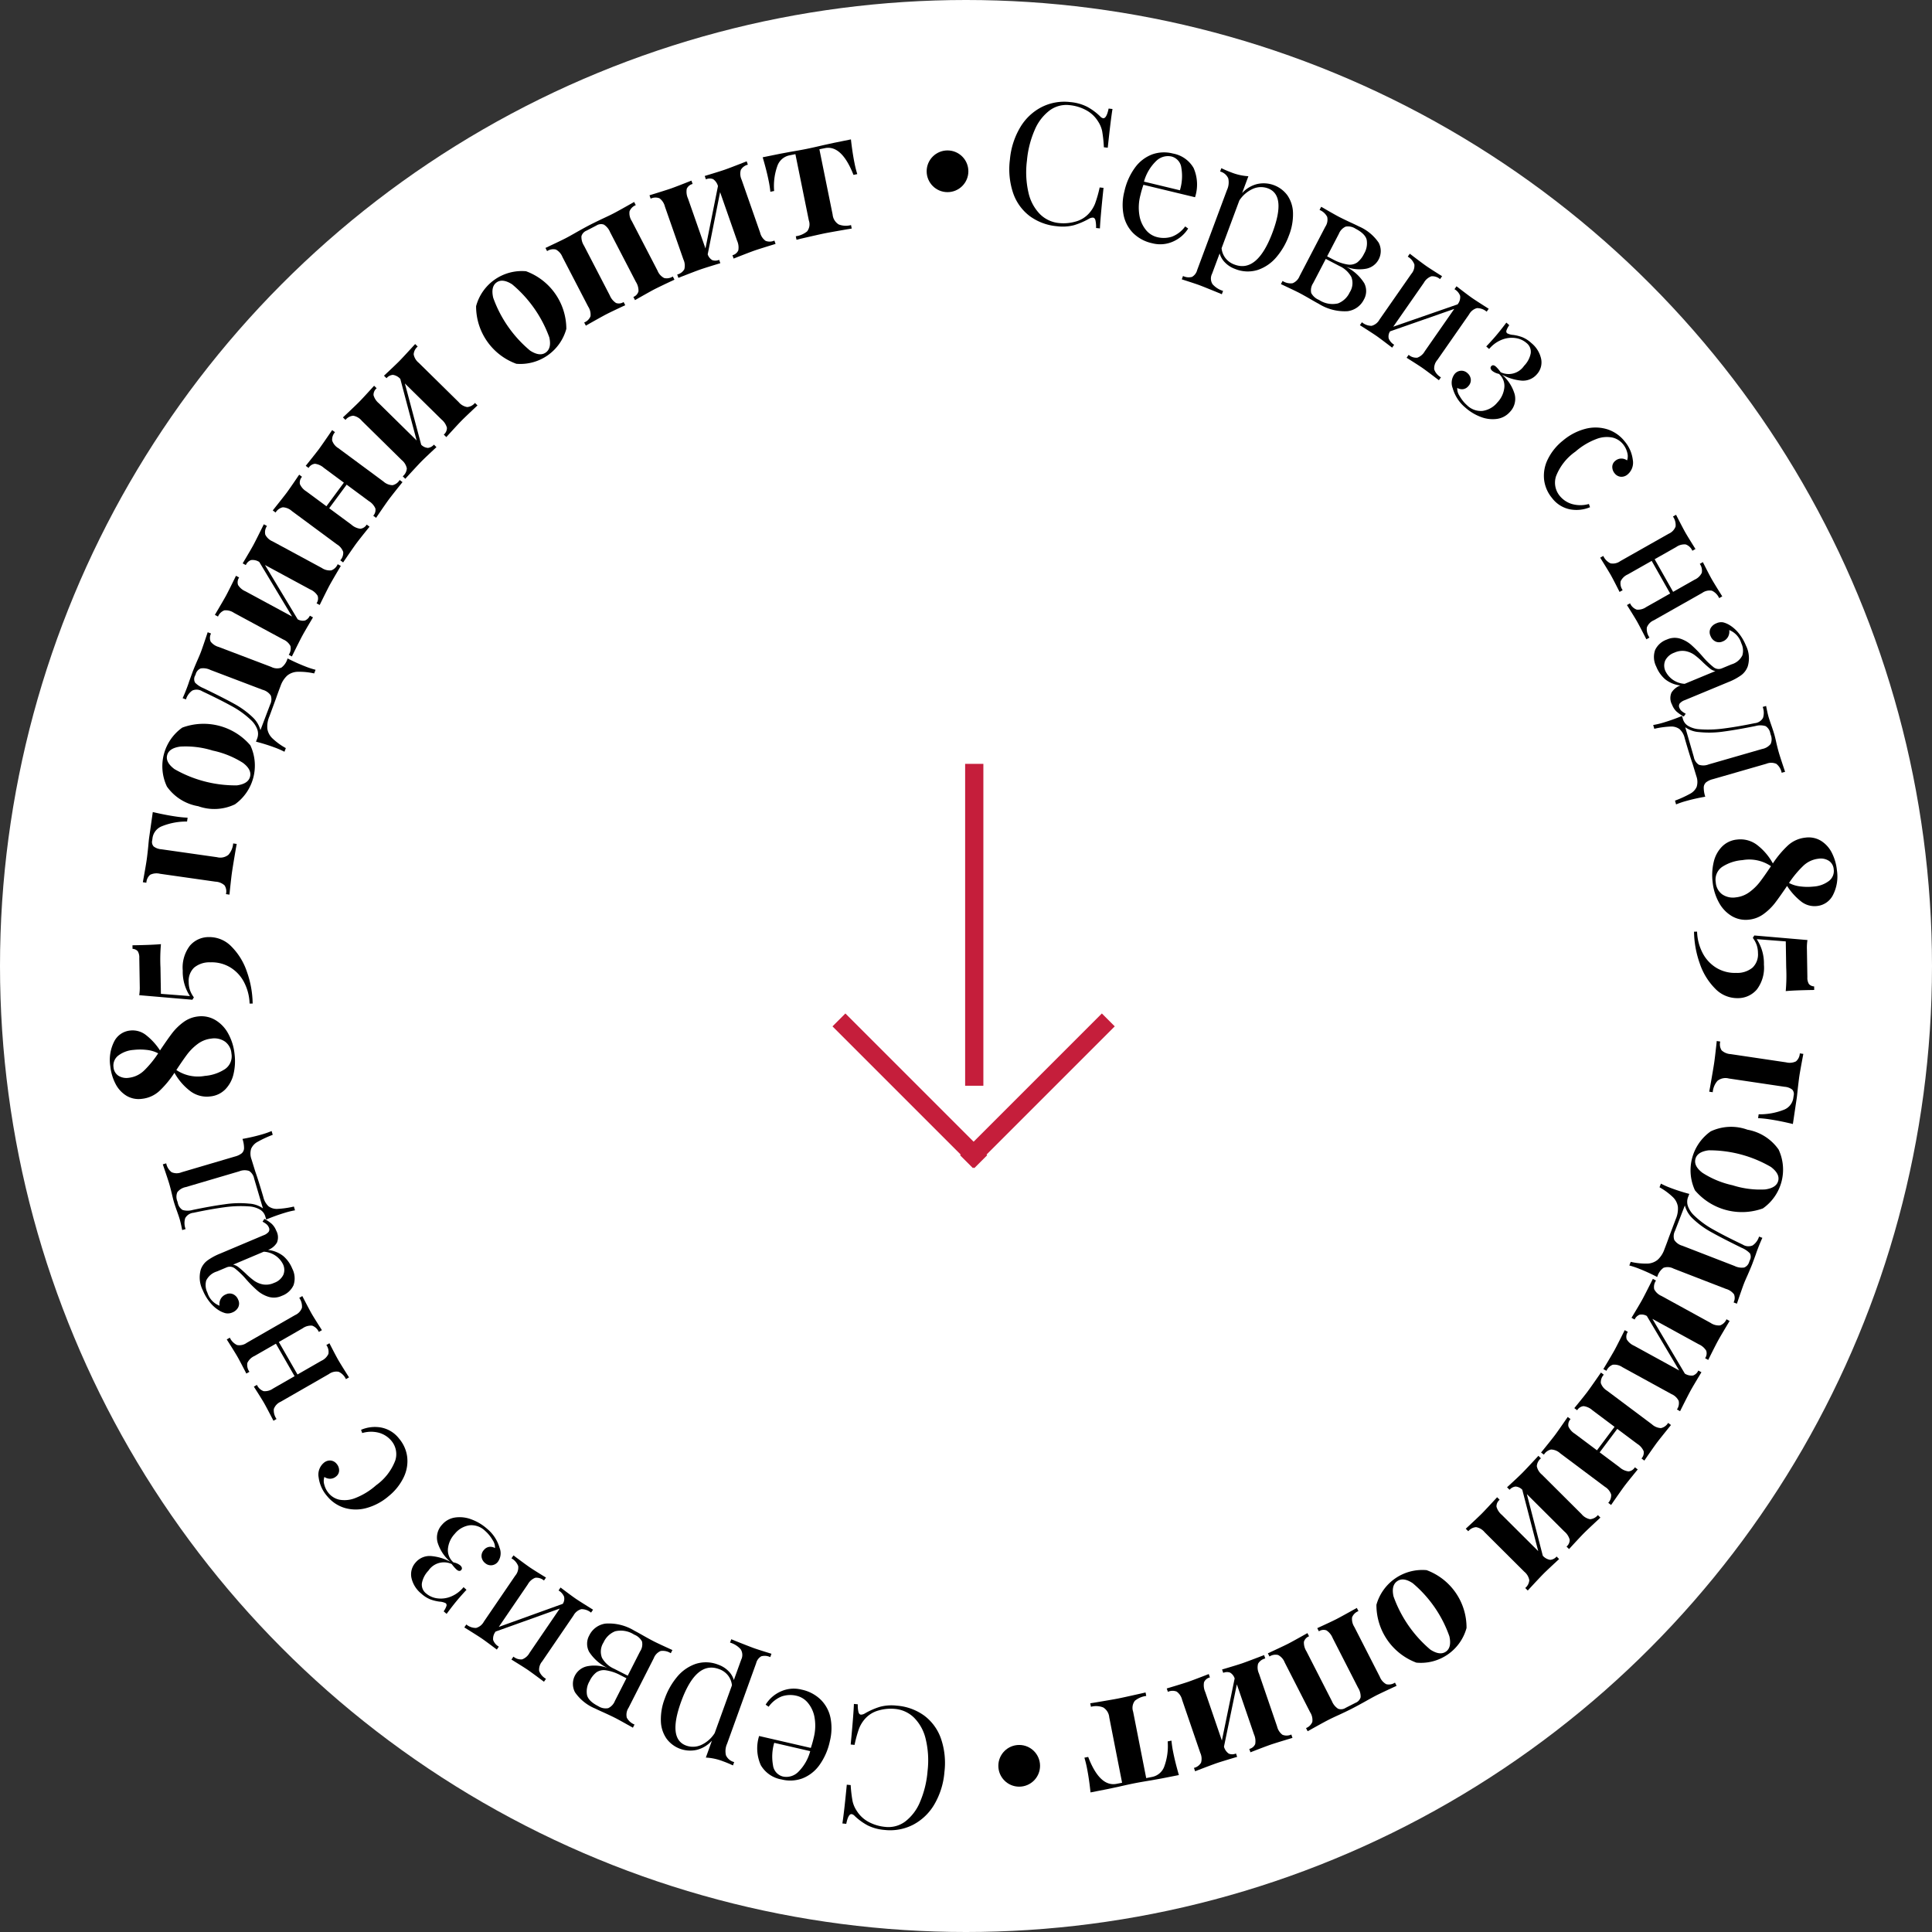 <svg xmlns="http://www.w3.org/2000/svg" width="204" height="204" viewBox="0 0 204 204">
  <rect x="0" y="0" width="204" height="204" fill="#333333" stroke="none"/>
  <g id="Group_4246" data-name="Group 4246" transform="translate(-625 -506)">
    <circle id="Ellipse_13" data-name="Ellipse 13" cx="102" cy="102" r="102" transform="translate(625 506)" fill="#fff"/>
    <g id="Group_4244" data-name="Group 4244" transform="translate(320.967 283.936)">
      <path id="Path_757" data-name="Path 757" d="M541.937,245.044q.178.018.251.269a3.2,3.2,0,0,1,.065.826l.409.043q.057-1.218.382-4.281l-.409-.044a12.759,12.759,0,0,1-.487,1.713,3.441,3.441,0,0,1-.63,1.014,2.922,2.922,0,0,1-1.425.875,4.6,4.6,0,0,1-1.763.155,3.29,3.29,0,0,1-2-.941,4.7,4.7,0,0,1-1.21-2.262,9.613,9.613,0,0,1-.163-3.385,10.384,10.384,0,0,1,.832-3.27,5.016,5.016,0,0,1,1.575-2.039,2.967,2.967,0,0,1,2.1-.551,4.6,4.6,0,0,1,1.753.537,3.314,3.314,0,0,1,1.252,1.186,2.984,2.984,0,0,1,.431,1.027,13.881,13.881,0,0,1,.18,1.7l.41.044q.311-2.938.5-4.088l-.409-.044q-.22,1.057-.577,1.019a.575.575,0,0,1-.321-.2,6.219,6.219,0,0,0-1.37-1.009,4.866,4.866,0,0,0-1.784-.495,5.29,5.29,0,0,0-3.018.526,5.623,5.623,0,0,0-2.262,2.137,8.032,8.032,0,0,0-1.089,3.4,7.911,7.911,0,0,0,.337,3.538,5.137,5.137,0,0,0,1.741,2.427,5.675,5.675,0,0,0,2.884,1.08,4.753,4.753,0,0,0,1.794-.107,7.547,7.547,0,0,0,1.623-.7A.784.784,0,0,1,541.937,245.044Z" transform="translate(-122.489)"/>
      <path id="Path_758" data-name="Path 758" d="M561.567,253.545a4.07,4.07,0,0,0,2.005,1.082,3.327,3.327,0,0,0,2.246-.186,3.564,3.564,0,0,0,1.571-1.362l-.315-.223a3.081,3.081,0,0,1-1.4,1.081,2.821,2.821,0,0,1-1.576.044,2.2,2.2,0,0,1-1.186-.774,3.278,3.278,0,0,1-.675-1.554,5.077,5.077,0,0,1,.108-2.092,10.782,10.782,0,0,1,.321-1.1l5.449,1.312a4.351,4.351,0,0,0-.15-3.084,3.15,3.15,0,0,0-2.182-1.53,3.713,3.713,0,0,0-2.216.1,4,4,0,0,0-1.789,1.383,6.708,6.708,0,0,0-1.121,2.511,5.646,5.646,0,0,0-.09,2.474A3.753,3.753,0,0,0,561.567,253.545Zm2.461-7.613a1.771,1.771,0,0,1,1.6-.461,1.4,1.4,0,0,1,1.044,1.209,5.149,5.149,0,0,1-.154,2.358l-3.795-.914A4.81,4.81,0,0,1,564.028,245.932Z" transform="translate(-137.898 -6.883)"/>
      <path id="Path_759" data-name="Path 759" d="M576.395,259.608a1.16,1.16,0,0,1-.546.723,1.358,1.358,0,0,1-.949-.095l-.131.352q1.435.458,1.838.608.469.175,2.012.806l.38.16.131-.352a2.4,2.4,0,0,1-1.112-.71,1.111,1.111,0,0,1-.05-1.1l.8-2.148a2.2,2.2,0,0,0,.562.954,2.793,2.793,0,0,0,1.064.683,3.523,3.523,0,0,0,2.42.1,4.422,4.422,0,0,0,1.956-1.355,7.447,7.447,0,0,0,1.31-2.264,6.071,6.071,0,0,0,.434-2.4,3.4,3.4,0,0,0-.585-1.842,3.112,3.112,0,0,0-3.211-1.2,3.192,3.192,0,0,0-1.577.952l.662-1.779a5.84,5.84,0,0,1-1.833-.414q-.521-.193-1.022-.437l-.131.352a1.292,1.292,0,0,1,.859.721,1.9,1.9,0,0,1-.133,1.231Zm4.452-7.343a3.326,3.326,0,0,1,1.457-1.244,2.11,2.11,0,0,1,1.562-.04q1.946.725.5,4.618-1.611,4.33-4.011,3.437a2.09,2.09,0,0,1-.981-.7,2.018,2.018,0,0,1-.4-1.036Z" transform="translate(-145.953 -9.029)"/>
      <path id="Path_760" data-name="Path 760" d="M598.913,266.024l-.174.333q1.494.7,1.907.913.429.223,1.143.635.65.379.952.536a5.15,5.15,0,0,0,3.039.775,2.239,2.239,0,0,0,1.718-1.225,1.81,1.81,0,0,0,.037-1.737,4.776,4.776,0,0,0-1.909-1.722,3.928,3.928,0,0,0,2.151.192,1.9,1.9,0,0,0,1.291-2.73,4.834,4.834,0,0,0-2.122-1.741q-.254-.133-.906-.431-.778-.365-1.208-.589-.413-.215-1.84-1.04l-.174.334a1.569,1.569,0,0,1,.809.734,1.341,1.341,0,0,1-.2,1.038l-2.714,5.209a1.338,1.338,0,0,1-.737.756A1.566,1.566,0,0,1,598.913,266.024Zm5.945-4.98a1.4,1.4,0,0,1,.718-.757,1.429,1.429,0,0,1,1.038.217q1.032.538,1.182,1.181a2.143,2.143,0,0,1-.281,1.469,2.587,2.587,0,0,1-.72.917,1.4,1.4,0,0,1-.993.22,4.809,4.809,0,0,1-1.549-.534l-.635-.331Zm-2.713,5.209,1.332-2.557,1.429.745a2.711,2.711,0,0,1,1.271,1.166A1.792,1.792,0,0,1,606,267.23a2.266,2.266,0,0,1-1.233,1.165,2.586,2.586,0,0,1-2.008-.37,1.6,1.6,0,0,1-.821-.73A1.362,1.362,0,0,1,602.145,266.253Z" transform="translate(-159.454 -14.294)"/>
      <path id="Path_761" data-name="Path 761" d="M623.586,270.669a1.338,1.338,0,0,1-.328,1l-3.357,4.82a1.338,1.338,0,0,1-.828.656,1.57,1.57,0,0,1-1.026-.376l-.215.309q1.393.882,1.8,1.169t1.605,1.205l.214-.308a1.387,1.387,0,0,1-.573-.65.978.978,0,0,1,.14-.764l6.779-2.37-3.111,4.467a1.493,1.493,0,0,1-.791.682,1.232,1.232,0,0,1-.915-.3l-.215.309q1.275.8,1.687,1.087t1.722,1.287l.215-.308a1.564,1.564,0,0,1-.708-.832,1.338,1.338,0,0,1,.328-1l3.357-4.82a1.342,1.342,0,0,1,.828-.656,1.57,1.57,0,0,1,1.025.376l.215-.308q-1.393-.883-1.8-1.169t-1.6-1.205l-.215.309a1.326,1.326,0,0,1,.6.71,1.213,1.213,0,0,1-.271.891l-6.794,2.36,3.234-4.643a1.494,1.494,0,0,1,.792-.682,1.234,1.234,0,0,1,.915.3l.215-.308q-1.276-.8-1.687-1.088t-1.722-1.287l-.215.309A1.569,1.569,0,0,1,623.586,270.669Z" transform="translate(-170.208 -20.678)"/>
      <path id="Path_762" data-name="Path 762" d="M644,288.97a3.347,3.347,0,0,1,1.32-.971,2.792,2.792,0,0,1,1.447-.186,2.243,2.243,0,0,1,1.192.533,1.173,1.173,0,0,1,.431,1.091,2.584,2.584,0,0,1-.7,1.309,1.964,1.964,0,0,1-2.472.676,3.96,3.96,0,0,0-.49-.58q-.308-.275-.5-.06t.092.489a1.634,1.634,0,0,0,.717.326,1.689,1.689,0,0,1,.571,1.419,2.679,2.679,0,0,1-.739,1.6,2.465,2.465,0,0,1-1.559.89,2.068,2.068,0,0,1-1.646-.6,3.746,3.746,0,0,1-.779-.97,1.4,1.4,0,0,1-.252-.86.969.969,0,0,0,.61.136.884.884,0,0,0,.559-.318.922.922,0,0,0,.263-.713,1,1,0,0,0-.355-.664.923.923,0,0,0-.687-.252.946.946,0,0,0-.665.343,1.544,1.544,0,0,0-.205,1.5,4.074,4.074,0,0,0,1.3,2.017,5.216,5.216,0,0,0,1.67,1.019,3.433,3.433,0,0,0,1.711.205,2.222,2.222,0,0,0,1.365-.739,1.985,1.985,0,0,0,.5-1.855,4.341,4.341,0,0,0-1.339-2.078,5.234,5.234,0,0,0,2,.626,1.93,1.93,0,0,0,1.668-.649,1.859,1.859,0,0,0,.471-1.607,2.951,2.951,0,0,0-1.044-1.709,3.141,3.141,0,0,0-.942-.611,4.419,4.419,0,0,0-.959-.242,1.646,1.646,0,0,1-.657-.178.277.277,0,0,1-.062-.307,2.138,2.138,0,0,1,.292-.543l-.307-.274q-.777,1.034-1.385,1.716-.465.521-.739.8Z" transform="translate(-182.73 -30.055)"/>
      <path id="Path_763" data-name="Path 763" d="M663.175,319a3.142,3.142,0,0,0,1.935,1.205,3.723,3.723,0,0,0,2.078-.231l-.118-.342a3.268,3.268,0,0,1-1.8,0,2.632,2.632,0,0,1-1.271-.846,2.189,2.189,0,0,1-.4-2.082,5.693,5.693,0,0,1,2.048-2.6,7.279,7.279,0,0,1,2.227-1.336,3.026,3.026,0,0,1,1.682-.15,2.047,2.047,0,0,1,1.108.69,2.274,2.274,0,0,1,.452.891,1.354,1.354,0,0,1-.014.832,1.047,1.047,0,0,0-.61-.195.964.964,0,0,0-.628.236.812.812,0,0,0-.325.636,1.051,1.051,0,0,0,.255.694.923.923,0,0,0,.639.356.992.992,0,0,0,.739-.257,1.622,1.622,0,0,0,.534-1.524,3.717,3.717,0,0,0-.872-1.971,3.8,3.8,0,0,0-1.864-1.274,4.222,4.222,0,0,0-2.3-.027,6.018,6.018,0,0,0-2.33,1.224,5.754,5.754,0,0,0-1.618,2,3.888,3.888,0,0,0-.381,2.151A3.687,3.687,0,0,0,663.175,319Z" transform="translate(-195.265 -44.353)"/>
      <path id="Path_764" data-name="Path 764" d="M683.162,334.649l-5.112,2.893a1.337,1.337,0,0,1-1.03.234,1.567,1.567,0,0,1-.762-.783l-.327.185q.873,1.4,1.12,1.835t.925,1.781l.328-.185a1.233,1.233,0,0,1-.213-.939,1.491,1.491,0,0,1,.753-.725l2.524-1.429,1.949,3.444-2.525,1.429a1.494,1.494,0,0,1-1.008.272,1.232,1.232,0,0,1-.7-.666l-.327.185q.8,1.274,1.05,1.71t1,1.906l.327-.185a1.565,1.565,0,0,1-.279-1.056,1.338,1.338,0,0,1,.731-.763L686.7,340.9a1.341,1.341,0,0,1,1.03-.234,1.567,1.567,0,0,1,.762.783l.327-.186q-.874-1.4-1.121-1.835t-.925-1.78l-.327.185a1.236,1.236,0,0,1,.213.939,1.5,1.5,0,0,1-.753.725l-2.275,1.288-1.95-3.444,2.275-1.288a1.494,1.494,0,0,1,1.008-.273,1.235,1.235,0,0,1,.7.666l.327-.185q-.8-1.274-1.05-1.71t-1-1.905l-.328.185a1.57,1.57,0,0,1,.279,1.056A1.34,1.34,0,0,1,683.162,334.649Z" transform="translate(-202.933 -56.228)"/>
      <path id="Path_765" data-name="Path 765" d="M695.506,358.753a1.181,1.181,0,0,0-.607.523.905.905,0,0,0,0,.815,1.053,1.053,0,0,0,.521.579.907.907,0,0,0,.763-.007,1.072,1.072,0,0,0,.569-.5,1.126,1.126,0,0,0,.117-.7,2.154,2.154,0,0,1,1.275,1.39,1.8,1.8,0,0,1,.114,1.281,1.845,1.845,0,0,1-1.147.951l-1.026.425a.866.866,0,0,1-.9-.151,8.37,8.37,0,0,1-1.149-1.133,12.9,12.9,0,0,0-1.2-1.217,3.307,3.307,0,0,0-1.159-.644,1.982,1.982,0,0,0-1.392.1,2.158,2.158,0,0,0-1.238,1.1,2.233,2.233,0,0,0,.121,1.762,3.473,3.473,0,0,0,.926,1.322,3.127,3.127,0,0,0,1.623.664,1.827,1.827,0,0,0-.945.76,1.45,1.45,0,0,0,.063,1.273,2,2,0,0,0,.459.711,4.394,4.394,0,0,0,.777.54l.205-.3a2.346,2.346,0,0,1-.411-.266.858.858,0,0,1-.245-.335.47.47,0,0,1,.017-.473,1.247,1.247,0,0,1,.548-.362l4.6-1.908a6.234,6.234,0,0,0,1.355-.727,2.019,2.019,0,0,0,.688-.935,3.008,3.008,0,0,0-.2-2.206,5.09,5.09,0,0,0-.737-1.264,3.738,3.738,0,0,0-.882-.817,2.517,2.517,0,0,0-.766-.351A1.192,1.192,0,0,0,695.506,358.753Zm-3.34,6.387a2.4,2.4,0,0,1-2.033-1.347,1.371,1.371,0,0,1-.018-1.118,1.7,1.7,0,0,1,.974-.83,2,2,0,0,1,1.175-.158,2.408,2.408,0,0,1,.932.4,8.257,8.257,0,0,1,.926.808q.474.443.733.646a1.237,1.237,0,0,0,.552.256Z" transform="translate(-210.248 -70.871)"/>
      <path id="Path_766" data-name="Path 766" d="M693.584,381.312A2.644,2.644,0,0,1,692.5,381a1.239,1.239,0,0,1-.621-.763l-.094-.327a20.129,20.129,0,0,1-1.961.7,8.643,8.643,0,0,1-1.082.256l.114.4a9.443,9.443,0,0,1,1.729-.238,1.471,1.471,0,0,1,.936.271,1.863,1.863,0,0,1,.552.977q.525,1.824.845,2.738l.379,1.251a1.773,1.773,0,0,1,.036,1.126,1.537,1.537,0,0,1-.684.728,11.747,11.747,0,0,1-1.606.733l.114.4a8.708,8.708,0,0,1,1.052-.359,19.831,19.831,0,0,1,2.03-.455,3.091,3.091,0,0,1-.161-.979.744.744,0,0,1,.245-.537,1.939,1.939,0,0,1,.723-.338l5.644-1.626a1.34,1.34,0,0,1,1.057.012,1.571,1.571,0,0,1,.559.939l.362-.1q-.526-1.563-.669-2.062-.119-.413-.263-1.043-.124-.561-.208-.853-.1-.345-.312-.954-.2-.575-.283-.85-.119-.413-.269-1.19l-.361.1a1.763,1.763,0,0,1,.034,1.155,1.119,1.119,0,0,1-.882.562q-1.829.378-3.276.562A12.362,12.362,0,0,1,693.584,381.312Zm5.959-.339a1.9,1.9,0,0,1,1.065.01,1.131,1.131,0,0,1,.5.769l.045.155a1.234,1.234,0,0,1-.011.963,1.5,1.5,0,0,1-.9.529l-5.644,1.627a1.5,1.5,0,0,1-1.044.031,1.234,1.234,0,0,1-.522-.809l-.908-3.149a2.784,2.784,0,0,0,1.452.513,10.328,10.328,0,0,0,2.576-.052Q697.588,381.369,699.543,380.973Z" transform="translate(-210.147 -82.249)"/>
      <path id="Path_767" data-name="Path 767" d="M716.181,414.128a5.24,5.24,0,0,0-.538-1.85,3.152,3.152,0,0,0-1.139-1.261,2.5,2.5,0,0,0-1.641-.341,3.225,3.225,0,0,0-1.846.817,10.429,10.429,0,0,0-1.6,1.907,6.256,6.256,0,0,0-1.676-1.958,2.9,2.9,0,0,0-2.1-.561,2.567,2.567,0,0,0-1.593.744,3.4,3.4,0,0,0-.875,1.619,5.982,5.982,0,0,0-.119,2.1,5.683,5.683,0,0,0,.676,2.2,3.7,3.7,0,0,0,1.365,1.426,2.894,2.894,0,0,0,1.806.367,3.148,3.148,0,0,0,1.546-.6,5.894,5.894,0,0,0,1.172-1.13q.48-.621,1.3-1.829a6.6,6.6,0,0,0,1.528,1.678,2.286,2.286,0,0,0,1.626.442,2.122,2.122,0,0,0,1.7-1.179A4.3,4.3,0,0,0,716.181,414.128Zm-8.149,1.245a5.474,5.474,0,0,1-1.09,1.057,2.915,2.915,0,0,1-1.434.555,2,2,0,0,1-1.45-.326,1.707,1.707,0,0,1-.671-1.259,1.638,1.638,0,0,1,.675-1.633,4.522,4.522,0,0,1,2.146-.715,4.084,4.084,0,0,1,3.008.64Q708.489,414.782,708.032,415.373Zm7.326-.136a3.008,3.008,0,0,1-1.653.607,5.949,5.949,0,0,1-1.361-.011,3.341,3.341,0,0,1-1.221-.369,10.815,10.815,0,0,1,1.511-1.816,2.757,2.757,0,0,1,1.593-.744,1.594,1.594,0,0,1,1.115.228,1.182,1.182,0,0,1,.5.89A1.324,1.324,0,0,1,715.358,415.237Z" transform="translate(-218.187 -100.168)"/>
      <path id="Path_768" data-name="Path 768" d="M710.746,438.967a1.264,1.264,0,0,1-.164-.723l-.048-2.954a5.171,5.171,0,0,1,.056-.968l-5.613-.482-.157.253a2.868,2.868,0,0,1,.406.746,2.709,2.709,0,0,1,.139.857,1.93,1.93,0,0,1-.575,1.54,2.536,2.536,0,0,1-1.72.556,3.779,3.779,0,0,1-2.185-.591,3.992,3.992,0,0,1-1.423-1.625,5.242,5.242,0,0,1-.527-2.141l-.322.005a10.458,10.458,0,0,0,.61,3.366,6.862,6.862,0,0,0,1.628,2.651,3.228,3.228,0,0,0,2.372,1,2.607,2.607,0,0,0,2.027-.919,3.814,3.814,0,0,0,.745-2.618,4.671,4.671,0,0,0-.76-2.692l3.066.237.045,2.758a17.981,17.981,0,0,1-.05,2.49q.913-.087,3.007-.12l-.006-.376A.775.775,0,0,1,710.746,438.967Z" transform="translate(-215.708 -112.999)"/>
      <path id="Path_769" data-name="Path 769" d="M711.441,462.033a1.534,1.534,0,0,1-1.038.1l-5.845-.868a1.537,1.537,0,0,1-.964-.4,1.175,1.175,0,0,1-.143-.927l-.372-.055-.035.357q-.167,1.5-.236,1.956-.092.62-.437,2.578l-.086.458.372.055a2.058,2.058,0,0,1,.5-1.2,1.362,1.362,0,0,1,1.2-.248l5.88.874a1.486,1.486,0,0,1,.815.3.685.685,0,0,1,.152.62l-.047.319a1.579,1.579,0,0,1-.981,1.185,6.922,6.922,0,0,1-2.67.481l-.06.407a11.213,11.213,0,0,1,1.212.126q1.1.163,2.461.493l.408-2.745q.031-.213.1-.891.1-.891.178-1.44.074-.5.418-2.327l-.372-.055A1.173,1.173,0,0,1,711.441,462.033Z" transform="translate(-217.776 -127.896)"/>
      <path id="Path_770" data-name="Path 770" d="M703.734,480.947a5.049,5.049,0,0,0-3.884.177,5.032,5.032,0,0,0-1.661,6.22,6.5,6.5,0,0,0,7.171,1.915,5,5,0,0,0,1.661-6.22A5.082,5.082,0,0,0,703.734,480.947Zm3.245,5.408q-.2.744-1.389.9a9.556,9.556,0,0,1-3.422-.441,9.652,9.652,0,0,1-3.18-1.313q-.949-.717-.745-1.478.2-.744,1.389-.9a12.936,12.936,0,0,1,6.583,1.758Q707.178,485.611,706.979,486.355Z" transform="translate(-215.187 -139.597)"/>
      <path id="Path_771" data-name="Path 771" d="M695.977,500.88a1.121,1.121,0,0,1-1.042-.086q-1.9-.907-3.1-1.585a9.511,9.511,0,0,1-2.013-1.471,2.575,2.575,0,0,1-.652-.944,1.389,1.389,0,0,1,0-1.038l.123-.317a19.916,19.916,0,0,1-1.982-.633,8.7,8.7,0,0,1-1.016-.451l-.149.384a6.942,6.942,0,0,1,1.405,1.034,1.774,1.774,0,0,1,.535,1.023,2.721,2.721,0,0,1-.224,1.3l-.727,1.927q-.151.44-.475,1.275a2.667,2.667,0,0,1-.712,1.1,1.809,1.809,0,0,1-1.1.4,7.107,7.107,0,0,1-1.743-.185l-.148.384a8.831,8.831,0,0,1,1.054.351,19.841,19.841,0,0,1,1.892.867,1.784,1.784,0,0,1,.664-.972,1.333,1.333,0,0,1,1.062.085l5.528,2.14a1.627,1.627,0,0,1,.854.571,1.018,1.018,0,0,1-.044.857l.351.136q.554-1.629.735-2.1.122-.318.389-.906.3-.688.493-1.172l.384-1.042q.068-.223.223-.624.291-.751.466-1.106l-.351-.136A1.761,1.761,0,0,1,695.977,500.88Zm-.3,1.581-.059.151a.9.9,0,0,1-.53.6,1.729,1.729,0,0,1-1.021-.165l-5.511-2.134a1.49,1.49,0,0,1-.849-.608,1.232,1.232,0,0,1,.074-.96l1.041-2.689a2.914,2.914,0,0,0,.813,1.371,9.234,9.234,0,0,0,1.966,1.443q1.16.651,3.209,1.656a2.639,2.639,0,0,1,.884.592A.781.781,0,0,1,695.672,502.462Z" transform="translate(-206.885 -147.311)"/>
      <path id="Path_772" data-name="Path 772" d="M689.023,522.29a1.532,1.532,0,0,1-1.008-.266l-5.181-2.842a1.536,1.536,0,0,1-.767-.706,1.175,1.175,0,0,1,.187-.919l-.33-.181q-.867,1.73-1.125,2.2-.275.5-1.131,1.913l.33.181a.989.989,0,0,1,.512-.505,1.087,1.087,0,0,1,.776.13l3.419,5.755-4.757-2.609a1.728,1.728,0,0,1-.784-.675.9.9,0,0,1,.118-.793l-.33-.181q-.8,1.6-1.057,2.075-.276.5-1.2,2.038l.33.181a1.175,1.175,0,0,1,.67-.643,1.494,1.494,0,0,1,1.012.259l5.181,2.842a1.5,1.5,0,0,1,.762.715,1.177,1.177,0,0,1-.183.911l.33.181q.833-1.668,1.125-2.2.241-.44,1.131-1.913l-.33-.181a.974.974,0,0,1-.553.524,1.305,1.305,0,0,1-.87-.2l-3.426-5.78,4.9,2.687a1.726,1.726,0,0,1,.784.675.9.9,0,0,1-.118.793l.33.181q.764-1.542,1.057-2.075.241-.44,1.2-2.038l-.33-.181A1.172,1.172,0,0,1,689.023,522.29Z" transform="translate(-203.365 -160.278)"/>
      <path id="Path_773" data-name="Path 773" d="M674.3,545.9a1.533,1.533,0,0,1-.96-.406l-4.73-3.542a1.529,1.529,0,0,1-.659-.808,1.172,1.172,0,0,1,.314-.883l-.3-.226q-1.1,1.591-1.424,2.021-.343.459-1.388,1.734l.3.225a.9.9,0,0,1,.673-.435,1.727,1.727,0,0,1,.939.435l2.336,1.75-1.857,2.48-2.336-1.75a1.73,1.73,0,0,1-.681-.778.9.9,0,0,1,.228-.769l-.3-.225q-1.017,1.475-1.339,1.906-.343.458-1.474,1.849l.3.225a1.172,1.172,0,0,1,.754-.543,1.493,1.493,0,0,1,.965.4l4.73,3.542a1.5,1.5,0,0,1,.654.814,1.178,1.178,0,0,1-.309.876l.3.226q1.059-1.534,1.424-2.021.3-.4,1.389-1.734l-.3-.225a.9.9,0,0,1-.673.435,1.734,1.734,0,0,1-.939-.435l-2.107-1.578,1.857-2.479,2.107,1.578a1.725,1.725,0,0,1,.68.778.9.9,0,0,1-.228.768l.3.225q.973-1.419,1.338-1.906.3-.4,1.474-1.849l-.3-.226A1.173,1.173,0,0,1,674.3,545.9Z" transform="translate(-194.887 -173.042)"/>
      <path id="Path_774" data-name="Path 774" d="M656.554,566.85a1.533,1.533,0,0,1-.894-.536l-4.187-4.171a1.538,1.538,0,0,1-.54-.891,1.172,1.172,0,0,1,.435-.83l-.266-.266q-1.314,1.42-1.693,1.8-.4.406-1.618,1.523l.266.265a.989.989,0,0,1,.632-.343,1.09,1.09,0,0,1,.71.34l1.684,6.48-3.844-3.829a1.732,1.732,0,0,1-.565-.867.9.9,0,0,1,.334-.729l-.266-.265q-1.213,1.318-1.592,1.7-.4.406-1.719,1.624l.266.266a1.177,1.177,0,0,1,.822-.432,1.5,1.5,0,0,1,.9.53l4.186,4.171a1.494,1.494,0,0,1,.534.9,1.179,1.179,0,0,1-.428.824l.266.266q1.264-1.371,1.693-1.8.354-.355,1.618-1.523l-.266-.266a.973.973,0,0,1-.677.35,1.308,1.308,0,0,1-.78-.435l-1.684-6.505,3.958,3.943a1.729,1.729,0,0,1,.565.866.9.9,0,0,1-.334.729l.266.265q1.163-1.268,1.592-1.7.354-.355,1.719-1.624l-.266-.266A1.172,1.172,0,0,1,656.554,566.85Z" transform="translate(-184.628 -184.373)"/>
      <path id="Path_775" data-name="Path 775" d="M627.066,587.726a5.033,5.033,0,0,0-5.3,3.655,6.5,6.5,0,0,0,4.214,6.11,5,5,0,0,0,5.3-3.655,6.456,6.456,0,0,0-4.214-6.11Zm2.031,8.606q-.633.437-1.64-.218a13.135,13.135,0,0,1-3.886-5.618q-.257-1.161.391-1.608t1.64.218a12.935,12.935,0,0,1,3.869,5.609Q629.73,595.894,629.1,596.332Z" transform="translate(-172.396 -199.869)"/>
      <path id="Path_776" data-name="Path 776" d="M608.085,604.987a1.533,1.533,0,0,1-.683-.787l-2.688-5.262a1.539,1.539,0,0,1-.237-1.015,1.171,1.171,0,0,1,.671-.654l-.171-.335q-1.69.943-2.168,1.188-.51.261-2.01.946l.171.335a.9.9,0,0,1,.8-.1,1.727,1.727,0,0,1,.652.8l2.688,5.262a1.724,1.724,0,0,1,.269,1,.9.9,0,0,1-.543.589l-1.037.529a.894.894,0,0,1-.8.095,1.726,1.726,0,0,1-.652-.8l-2.688-5.262a1.724,1.724,0,0,1-.269-1,.9.9,0,0,1,.543-.589l-.171-.335q-1.561.878-2.04,1.123-.51.26-2.138,1.011l.171.335a1.175,1.175,0,0,1,.915-.156,1.49,1.49,0,0,1,.691.783l2.688,5.263a1.5,1.5,0,0,1,.229,1.019,1.174,1.174,0,0,1-.663.65l.171.335q1.626-.911,2.168-1.188.383-.2,1.133-.538.846-.392,1.4-.677.542-.277,1.419-.765.749-.423,1.132-.619.447-.228,2.138-1.011l-.171-.335A1.174,1.174,0,0,1,608.085,604.987Z" transform="translate(-157.677 -205.088)"/>
      <path id="Path_777" data-name="Path 777" d="M583.35,616.748a1.538,1.538,0,0,1-.565-.876l-1.915-5.59a1.53,1.53,0,0,1-.091-1.038,1.17,1.17,0,0,1,.757-.553l-.122-.356q-1.807.694-2.315.869-.542.185-2.123.652l.122.356a.99.99,0,0,1,.719-.029,1.092,1.092,0,0,1,.487.618l-1.349,6.558-1.759-5.133a1.729,1.729,0,0,1-.125-1.026.9.9,0,0,1,.621-.507l-.121-.356q-1.671.648-2.179.823-.542.185-2.259.7l.122.356a1.176,1.176,0,0,1,.929-.025,1.5,1.5,0,0,1,.574.873l1.915,5.59a1.493,1.493,0,0,1,.083,1.042,1.179,1.179,0,0,1-.749.55l.122.356q1.739-.672,2.315-.869.474-.162,2.123-.652l-.122-.356a.971.971,0,0,1-.761.015,1.3,1.3,0,0,1-.508-.735l1.36-6.581,1.811,5.286a1.731,1.731,0,0,1,.125,1.026.9.9,0,0,1-.621.507l.121.356q1.6-.625,2.179-.822.475-.162,2.259-.7l-.122-.356A1.173,1.173,0,0,1,583.35,616.748Z" transform="translate(-143.904 -211.51)"/>
      <path id="Path_778" data-name="Path 778" d="M560.429,622.46l-.4.079a6.28,6.28,0,0,1-.387,2.722,1.719,1.719,0,0,1-1.231,1.026l-.65.128L556.38,619.4a1.231,1.231,0,0,1,.185-1.15,2.363,2.363,0,0,1,1.2-.51l-.073-.369-.471.11q-1.94.436-2.449.536t-2.418.42l-.5.079.072.369a2.054,2.054,0,0,1,1.3.073,1.362,1.362,0,0,1,.634,1.043l1.355,6.906-.58.114q-1.775.349-3-2.841l-.4.079a10.94,10.94,0,0,1,.287,1.185q.214,1.089.36,2.484l1.862-.366,1.087-.231q1.082-.25,1.732-.377t1.711-.3l1.075-.193,1.863-.366q-.4-1.382-.606-2.436A10.529,10.529,0,0,1,560.429,622.46Z" transform="translate(-132.7 -216.602)"/>
      <path id="Path_779" data-name="Path 779" d="M501.364,621.376a5.664,5.664,0,0,0-2.894-1.052,4.748,4.748,0,0,0-1.793.124,7.537,7.537,0,0,0-1.616.717.782.782,0,0,1-.388.107q-.178-.017-.253-.267a3.161,3.161,0,0,1-.073-.825l-.41-.039q-.045,1.219-.34,4.285l.41.04a12.787,12.787,0,0,1,.471-1.718,3.452,3.452,0,0,1,.62-1.02,2.929,2.929,0,0,1,1.416-.889,4.592,4.592,0,0,1,1.762-.172,3.287,3.287,0,0,1,2.007.921,4.7,4.7,0,0,1,1.232,2.25,9.633,9.633,0,0,1,.2,3.384,10.391,10.391,0,0,1-.8,3.277,5.009,5.009,0,0,1-1.556,2.055,2.966,2.966,0,0,1-2.1.572,4.606,4.606,0,0,1-1.758-.52,3.312,3.312,0,0,1-1.263-1.174,2.981,2.981,0,0,1-.442-1.023,13.92,13.92,0,0,1-.2-1.7l-.41-.04q-.283,2.941-.466,4.093l.41.04q.21-1.059.566-1.025a.579.579,0,0,1,.323.193,6.207,6.207,0,0,0,1.379,1,4.875,4.875,0,0,0,1.789.478,5.3,5.3,0,0,0,3.013-.556,5.619,5.619,0,0,0,2.24-2.159,8.017,8.017,0,0,0,1.056-3.407,7.912,7.912,0,0,0-.37-3.535A5.135,5.135,0,0,0,501.364,621.376Z" transform="translate(-99.74 -218.159)"/>
      <path id="Path_780" data-name="Path 780" d="M478.854,617.618a4.071,4.071,0,0,0-2.015-1.062,3.326,3.326,0,0,0-2.244.209,3.562,3.562,0,0,0-1.558,1.377l.317.22a3.084,3.084,0,0,1,1.391-1.094,2.824,2.824,0,0,1,1.576-.059,2.194,2.194,0,0,1,1.193.762,3.28,3.28,0,0,1,.69,1.547,5.078,5.078,0,0,1-.087,2.093,10.854,10.854,0,0,1-.31,1.1l-5.461-1.26a4.351,4.351,0,0,0,.18,3.083,3.146,3.146,0,0,0,2.2,1.508,3.711,3.711,0,0,0,2.216-.123,4,4,0,0,0,1.775-1.4,6.7,6.7,0,0,0,1.1-2.522,5.639,5.639,0,0,0,.065-2.475A3.755,3.755,0,0,0,478.854,617.618Zm-2.386,7.637a1.772,1.772,0,0,1-1.6.477,1.4,1.4,0,0,1-1.056-1.2,5.142,5.142,0,0,1,.131-2.359l3.8.878A4.816,4.816,0,0,1,476.468,625.255Z" transform="translate(-88.159 -216.083)"/>
      <path id="Path_781" data-name="Path 781" d="M458.889,607.035a1.161,1.161,0,0,1,.539-.729,1.357,1.357,0,0,1,.949.086l.128-.354q-1.439-.444-1.843-.59-.472-.17-2.02-.787l-.381-.156-.128.353a2.408,2.408,0,0,1,1.118.7,1.112,1.112,0,0,1,.061,1.1l-.778,2.156a2.2,2.2,0,0,0-.572-.949,2.8,2.8,0,0,0-1.07-.672,3.524,3.524,0,0,0-2.42-.074,4.424,4.424,0,0,0-1.943,1.374,7.457,7.457,0,0,0-1.288,2.276,6.066,6.066,0,0,0-.411,2.4,3.4,3.4,0,0,0,.6,1.836,3.112,3.112,0,0,0,3.222,1.173,3.191,3.191,0,0,0,1.568-.966L453.577,617a5.853,5.853,0,0,1,1.837.4q.522.189,1.026.428l.128-.354a1.291,1.291,0,0,1-.866-.712,1.9,1.9,0,0,1,.121-1.232Zm-4.381,7.385a3.326,3.326,0,0,1-1.444,1.259,2.109,2.109,0,0,1-1.562.055q-1.954-.706-.543-4.613,1.569-4.345,3.978-3.476a2.089,2.089,0,0,1,.988.69,2.019,2.019,0,0,1,.408,1.033Z" transform="translate(-75.014 -209.353)"/>
      <path id="Path_782" data-name="Path 782" d="M437.893,603.8l.171-.335q-1.5-.683-1.916-.894-.431-.219-1.149-.625-.654-.373-.957-.527a5.145,5.145,0,0,0-3.046-.746,2.238,2.238,0,0,0-1.706,1.242,1.811,1.811,0,0,0-.02,1.738,4.778,4.778,0,0,0,1.926,1.7,3.924,3.924,0,0,0-2.153-.17,1.9,1.9,0,0,0-1.264,2.742,4.836,4.836,0,0,0,2.139,1.72q.255.13.91.422.783.358,1.214.577.415.211,1.851,1.021l.17-.335a1.566,1.566,0,0,1-.816-.726,1.341,1.341,0,0,1,.187-1.04l2.662-5.235a1.339,1.339,0,0,1,.73-.764A1.566,1.566,0,0,1,437.893,603.8Zm-5.9,5.038a1.4,1.4,0,0,1-.71.764,1.43,1.43,0,0,1-1.039-.207q-1.038-.528-1.194-1.17a2.135,2.135,0,0,1,.266-1.471,2.579,2.579,0,0,1,.711-.924,1.394,1.394,0,0,1,.991-.23,4.79,4.79,0,0,1,1.554.519l.639.325Zm2.662-5.235-1.307,2.57-1.437-.731a2.711,2.711,0,0,1-1.281-1.154,1.793,1.793,0,0,1,.163-1.625,2.268,2.268,0,0,1,1.221-1.177,2.587,2.587,0,0,1,2.012.35,1.6,1.6,0,0,1,.828.722A1.364,1.364,0,0,1,434.659,603.6Z" transform="translate(-63.032 -207.173)"/>
      <path id="Path_783" data-name="Path 783" d="M409.223,596.437a1.341,1.341,0,0,1,.319-1.008l3.31-4.852a1.339,1.339,0,0,1,.822-.664,1.571,1.571,0,0,1,1.029.366l.212-.31q-1.4-.869-1.816-1.152t-1.616-1.189l-.212.311a1.381,1.381,0,0,1,.579.645.976.976,0,0,1-.132.766l-6.756,2.437,3.068-4.5a1.494,1.494,0,0,1,.784-.689,1.231,1.231,0,0,1,.919.29l.212-.311q-1.283-.788-1.7-1.071t-1.735-1.271l-.212.311a1.568,1.568,0,0,1,.716.825,1.339,1.339,0,0,1-.319,1.008l-3.31,4.852a1.335,1.335,0,0,1-.822.664,1.569,1.569,0,0,1-1.029-.366l-.212.31q1.4.87,1.816,1.152t1.616,1.189l.212-.31a1.328,1.328,0,0,1-.6-.7,1.212,1.212,0,0,1,.263-.894l6.771-2.426-3.189,4.675a1.493,1.493,0,0,1-.785.689,1.233,1.233,0,0,1-.918-.29l-.211.311q1.283.788,1.7,1.071t1.735,1.271l.212-.311A1.571,1.571,0,0,1,409.223,596.437Z" transform="translate(-48.261 -197.937)"/>
      <path id="Path_784" data-name="Path 784" d="M393.992,582.365a3.34,3.34,0,0,1-1.31.984,2.788,2.788,0,0,1-1.446.2,2.242,2.242,0,0,1-1.2-.521,1.173,1.173,0,0,1-.442-1.087,2.589,2.589,0,0,1,.685-1.315,1.966,1.966,0,0,1,2.465-.7,3.93,3.93,0,0,0,.5.576q.311.271.5.055t-.1-.489a1.631,1.631,0,0,0-.72-.319,1.69,1.69,0,0,1-.584-1.414,2.679,2.679,0,0,1,.722-1.6,2.464,2.464,0,0,1,1.551-.9,2.066,2.066,0,0,1,1.651.586,3.753,3.753,0,0,1,.788.962,1.394,1.394,0,0,1,.261.858.976.976,0,0,0-.611-.13.887.887,0,0,0-.556.324.922.922,0,0,0-.256.715.994.994,0,0,0,.362.661.923.923,0,0,0,.69.245.944.944,0,0,0,.661-.349,1.543,1.543,0,0,0,.19-1.5,4.066,4.066,0,0,0-1.316-2.005,5.214,5.214,0,0,0-1.68-1,3.434,3.434,0,0,0-1.713-.188,2.218,2.218,0,0,0-1.357.752,1.984,1.984,0,0,0-.483,1.861,4.34,4.34,0,0,0,1.358,2.065,5.215,5.215,0,0,0-2-.607,1.928,1.928,0,0,0-1.662.665,1.859,1.859,0,0,0-.456,1.611,2.949,2.949,0,0,0,1.061,1.7,3.139,3.139,0,0,0,.948.6,4.435,4.435,0,0,0,.961.233,1.653,1.653,0,0,1,.659.171.277.277,0,0,1,.065.307,2.15,2.15,0,0,1-.287.546l.31.271q.767-1.042,1.367-1.73.46-.526.732-.811Z" transform="translate(-41.011 -192.714)"/>
      <path id="Path_785" data-name="Path 785" d="M374.583,554.425a3.142,3.142,0,0,0-1.946-1.187,3.72,3.72,0,0,0-2.076.251l.121.341a3.271,3.271,0,0,1,1.8-.022,2.637,2.637,0,0,1,1.278.835,2.185,2.185,0,0,1,.416,2.078,5.689,5.689,0,0,1-2.023,2.62,7.289,7.289,0,0,1-2.214,1.357,3.039,3.039,0,0,1-1.681.166,2.051,2.051,0,0,1-1.114-.68,2.263,2.263,0,0,1-.46-.887,1.353,1.353,0,0,1,.005-.832,1.051,1.051,0,0,0,.612.189.966.966,0,0,0,.626-.242.81.81,0,0,0,.318-.639,1.044,1.044,0,0,0-.262-.691.923.923,0,0,0-.642-.351.992.992,0,0,0-.736.264,1.622,1.622,0,0,0-.52,1.529,3.715,3.715,0,0,0,.89,1.962,3.8,3.8,0,0,0,1.876,1.256,4.217,4.217,0,0,0,2.3,0,6.012,6.012,0,0,0,2.319-1.246,5.761,5.761,0,0,0,1.6-2.011,3.891,3.891,0,0,0,.36-2.154A3.682,3.682,0,0,0,374.583,554.425Z" transform="translate(-28.404 -180.45)"/>
      <path id="Path_786" data-name="Path 786" d="M349.574,532.691l5.093-2.924a1.337,1.337,0,0,1,1.029-.24,1.566,1.566,0,0,1,.767.778l.326-.187q-.882-1.393-1.132-1.827t-.937-1.775l-.326.187a1.234,1.234,0,0,1,.219.938,1.494,1.494,0,0,1-.748.728l-2.516,1.445-1.971-3.432,2.516-1.445a1.5,1.5,0,0,1,1.007-.279,1.236,1.236,0,0,1,.7.662l.326-.187q-.811-1.268-1.061-1.7t-1.008-1.9l-.326.187a1.567,1.567,0,0,1,.286,1.054,1.338,1.338,0,0,1-.726.768L346,526.464a1.338,1.338,0,0,1-1.029.24,1.566,1.566,0,0,1-.766-.778l-.326.187q.883,1.393,1.132,1.828t.937,1.775l.326-.187a1.234,1.234,0,0,1-.219-.938,1.5,1.5,0,0,1,.748-.729l2.267-1.3,1.971,3.432-2.267,1.3a1.494,1.494,0,0,1-1.007.278,1.233,1.233,0,0,1-.7-.661l-.326.187q.811,1.268,1.061,1.7t1.008,1.9l.326-.187a1.572,1.572,0,0,1-.286-1.055A1.34,1.34,0,0,1,349.574,532.691Z" transform="translate(-15.903 -162.617)"/>
      <path id="Path_787" data-name="Path 787" d="M340.783,512.749a1.175,1.175,0,0,0,.6-.527.905.905,0,0,0,0-.815,1.05,1.05,0,0,0-.525-.575.906.906,0,0,0-.763.011,1.074,1.074,0,0,0-.566.5,1.128,1.128,0,0,0-.113.7,2.154,2.154,0,0,1-1.283-1.383,1.8,1.8,0,0,1-.123-1.28,1.847,1.847,0,0,1,1.141-.958l1.023-.431a.866.866,0,0,1,.9.146,8.349,8.349,0,0,1,1.156,1.126,12.993,12.993,0,0,0,1.21,1.209,3.3,3.3,0,0,0,1.163.636,1.982,1.982,0,0,0,1.391-.111,2.157,2.157,0,0,0,1.231-1.112,2.236,2.236,0,0,0-.132-1.762,3.468,3.468,0,0,0-.934-1.315,3.117,3.117,0,0,0-1.627-.654,1.83,1.83,0,0,0,.94-.766,1.451,1.451,0,0,0-.071-1.273,2,2,0,0,0-.464-.708,4.342,4.342,0,0,0-.78-.536l-.2.3a2.285,2.285,0,0,1,.412.263.855.855,0,0,1,.248.333.469.469,0,0,1-.014.473,1.243,1.243,0,0,1-.545.366l-4.586,1.936a6.262,6.262,0,0,0-1.351.736,2.023,2.023,0,0,0-.683.939,3.012,3.012,0,0,0,.212,2.2,5.057,5.057,0,0,0,.746,1.26,3.721,3.721,0,0,0,.887.811,2.522,2.522,0,0,0,.768.346A1.192,1.192,0,0,0,340.783,512.749Zm3.3-6.408a2.4,2.4,0,0,1,2.04,1.335,1.37,1.37,0,0,1,.024,1.117,1.7,1.7,0,0,1-.969.837,2,2,0,0,1-1.174.165,2.4,2.4,0,0,1-.934-.393,8.247,8.247,0,0,1-.932-.8q-.477-.44-.737-.641a1.244,1.244,0,0,0-.553-.253Z" transform="translate(-12.202 -152.108)"/>
      <path id="Path_788" data-name="Path 788" d="M337.528,489.613a2.647,2.647,0,0,1,1.089.3,1.236,1.236,0,0,1,.625.758l.1.327a20.04,20.04,0,0,1,1.957-.708,8.631,8.631,0,0,1,1.08-.263l-.117-.4a9.461,9.461,0,0,1-1.728.249,1.47,1.47,0,0,1-.937-.265,1.863,1.863,0,0,1-.558-.974q-.537-1.821-.862-2.733l-.387-1.249a1.773,1.773,0,0,1-.043-1.126,1.54,1.54,0,0,1,.68-.732,11.7,11.7,0,0,1,1.6-.743l-.116-.4a8.739,8.739,0,0,1-1.05.366,19.944,19.944,0,0,1-2.028.468,3.1,3.1,0,0,1,.167.977.745.745,0,0,1-.243.538,1.931,1.931,0,0,1-.72.343l-5.634,1.661a1.337,1.337,0,0,1-1.057-.006,1.569,1.569,0,0,1-.565-.935l-.361.107q.535,1.56.682,2.058.122.411.27,1.04.128.56.214.852.1.344.318.952.207.574.288.849.122.411.276,1.188l.361-.106a1.763,1.763,0,0,1-.042-1.154,1.12,1.12,0,0,1,.878-.567q1.827-.39,3.273-.583A12.351,12.351,0,0,1,337.528,489.613Zm-5.956.376a1.9,1.9,0,0,1-1.065,0,1.131,1.131,0,0,1-.506-.766l-.046-.155a1.235,1.235,0,0,1,.005-.963,1.5,1.5,0,0,1,.9-.535l5.634-1.662a1.5,1.5,0,0,1,1.044-.037,1.233,1.233,0,0,1,.527.806l.927,3.143a2.782,2.782,0,0,0-1.455-.5,10.322,10.322,0,0,0-2.575.069Q333.524,489.581,331.572,489.988Z" transform="translate(-7.197 -140.165)"/>
      <path id="Path_789" data-name="Path 789" d="M322.453,459.855a6.262,6.262,0,0,0,1.689,1.948,2.894,2.894,0,0,0,2.1.547,2.566,2.566,0,0,0,1.588-.754,3.4,3.4,0,0,0,.864-1.625,5.962,5.962,0,0,0,.105-2.1,5.679,5.679,0,0,0-.689-2.191,3.687,3.687,0,0,0-1.374-1.416,2.891,2.891,0,0,0-1.809-.356,3.152,3.152,0,0,0-1.542.613,5.885,5.885,0,0,0-1.165,1.137q-.477.624-1.291,1.837a6.6,6.6,0,0,0-1.538-1.668,2.285,2.285,0,0,0-1.628-.432,2.123,2.123,0,0,0-1.691,1.19,4.312,4.312,0,0,0-.391,2.588,5.232,5.232,0,0,0,.55,1.847,3.149,3.149,0,0,0,1.147,1.254,2.506,2.506,0,0,0,1.643.33,3.226,3.226,0,0,0,1.841-.828A10.44,10.44,0,0,0,322.453,459.855Zm1.372-1.982a5.471,5.471,0,0,1,1.084-1.064,2.914,2.914,0,0,1,1.43-.564,2,2,0,0,1,1.452.317,1.706,1.706,0,0,1,.679,1.255,1.637,1.637,0,0,1-.664,1.637,4.517,4.517,0,0,1-2.141.729,4.084,4.084,0,0,1-3.011-.621Q323.373,458.468,323.825,457.874Zm-4.59,1.755a2.767,2.767,0,0,1-1.589.754,1.6,1.6,0,0,1-1.116-.221,1.181,1.181,0,0,1-.51-.887,1.327,1.327,0,0,1,.479-1.219,3.011,3.011,0,0,1,1.65-.617,5.942,5.942,0,0,1,1.362,0,3.346,3.346,0,0,1,1.223.362A10.864,10.864,0,0,1,319.236,459.629Z" transform="translate(0 -124.515)"/>
      <path id="Path_790" data-name="Path 790" d="M321.645,436.236a1.269,1.269,0,0,1,.164.722l.048,2.955a5.136,5.136,0,0,1-.056.968l5.614.482.157-.253a2.858,2.858,0,0,1-.407-.746,2.722,2.722,0,0,1-.139-.857,1.932,1.932,0,0,1,.575-1.54,2.537,2.537,0,0,1,1.719-.556,3.779,3.779,0,0,1,2.186.591,3.989,3.989,0,0,1,1.423,1.625,5.241,5.241,0,0,1,.528,2.141l.322-.005a10.461,10.461,0,0,0-.61-3.366,6.863,6.863,0,0,0-1.628-2.651,3.228,3.228,0,0,0-2.371-1,2.606,2.606,0,0,0-2.027.919,3.811,3.811,0,0,0-.746,2.618,4.67,4.67,0,0,0,.76,2.692l-3.066-.237-.045-2.757a18.007,18.007,0,0,1,.049-2.49q-.912.087-3.007.121l.007.376A.776.776,0,0,1,321.645,436.236Z" transform="translate(-3.068 -113.735)"/>
      <path id="Path_791" data-name="Path 791" d="M324.37,411.154a1.536,1.536,0,0,1,1.037-.106l5.85.833a1.536,1.536,0,0,1,.967.391,1.171,1.171,0,0,1,.148.925l.373.053.033-.357q.159-1.5.224-1.957.088-.621.422-2.581l.083-.458-.373-.053a2.057,2.057,0,0,1-.5,1.2,1.362,1.362,0,0,1-1.194.255l-5.886-.838a1.491,1.491,0,0,1-.817-.3.687.687,0,0,1-.156-.619l.045-.319a1.577,1.577,0,0,1,.974-1.191,6.909,6.909,0,0,1,2.666-.5l.058-.407a11.157,11.157,0,0,1-1.213-.118q-1.1-.157-2.464-.477l-.391,2.748q-.03.212-.09.891-.09.892-.169,1.441-.07.5-.4,2.33l.372.053A1.174,1.174,0,0,1,324.37,411.154Z" transform="translate(-4.481 -96.722)"/>
      <path id="Path_792" data-name="Path 792" d="M332.053,391.8a5.046,5.046,0,0,0,3.883-.2,5.031,5.031,0,0,0,1.622-6.229,6.5,6.5,0,0,0-7.183-1.871,5,5,0,0,0-1.622,6.23A5.082,5.082,0,0,0,332.053,391.8Zm-3.279-5.387q.195-.744,1.384-.907a9.558,9.558,0,0,1,3.425.42,9.66,9.66,0,0,1,3.188,1.293q.953.711.754,1.473-.194.746-1.384.908a12.944,12.944,0,0,1-6.594-1.717Q328.581,387.16,328.774,386.415Z" transform="translate(-7.092 -84.609)"/>
      <path id="Path_793" data-name="Path 793" d="M334.252,367.2a1.122,1.122,0,0,1,1.043.08q1.9.895,3.111,1.566a9.511,9.511,0,0,1,2.022,1.459,2.574,2.574,0,0,1,.658.94,1.388,1.388,0,0,1,.008,1.037l-.121.318a20.073,20.073,0,0,1,1.986.621,8.757,8.757,0,0,1,1.019.445l.146-.385a6.914,6.914,0,0,1-1.411-1.025,1.774,1.774,0,0,1-.541-1.02,2.728,2.728,0,0,1,.215-1.3L343.1,368q.149-.441.467-1.278a2.664,2.664,0,0,1,.706-1.1,1.805,1.805,0,0,1,1.1-.4,7.111,7.111,0,0,1,1.744.174l.146-.385a8.728,8.728,0,0,1-1.057-.344,19.979,19.979,0,0,1-1.9-.856,1.782,1.782,0,0,1-.659.976,1.336,1.336,0,0,1-1.062-.078l-5.54-2.106a1.628,1.628,0,0,1-.858-.566,1.018,1.018,0,0,1,.038-.857l-.352-.134q-.544,1.633-.722,2.1-.121.318-.383.908-.3.69-.486,1.175l-.377,1.044q-.066.224-.219.626-.286.753-.46,1.108l.352.134A1.762,1.762,0,0,1,334.252,367.2Zm.3-1.583.057-.15a.9.9,0,0,1,.527-.6,1.728,1.728,0,0,1,1.022.159l5.524,2.1a1.5,1.5,0,0,1,.853.6,1.233,1.233,0,0,1-.069.96l-1.024,2.7a2.913,2.913,0,0,0-.822-1.366,9.249,9.249,0,0,0-1.975-1.431q-1.163-.643-3.219-1.636a2.638,2.638,0,0,1-.888-.587A.782.782,0,0,1,334.547,365.614Z" transform="translate(-9.91 -72.224)"/>
      <path id="Path_794" data-name="Path 794" d="M342.014,344.04a1.537,1.537,0,0,1,1.009.261l5.2,2.81a1.534,1.534,0,0,1,.771.7,1.172,1.172,0,0,1-.182.92l.331.179q.857-1.735,1.112-2.208.272-.5,1.118-1.92l-.331-.179a.988.988,0,0,1-.509.508,1.086,1.086,0,0,1-.777-.125l-3.454-5.735,4.773,2.58a1.726,1.726,0,0,1,.788.67.9.9,0,0,1-.114.794l.331.179q.789-1.609,1.044-2.082.273-.5,1.187-2.045l-.331-.179a1.174,1.174,0,0,1-.666.648,1.494,1.494,0,0,1-1.013-.253l-5.2-2.81a1.5,1.5,0,0,1-.767-.71,1.178,1.178,0,0,1,.177-.912l-.331-.179q-.823,1.673-1.112,2.208-.238.442-1.119,1.919l.331.179a.972.972,0,0,1,.55-.527,1.306,1.306,0,0,1,.871.2l3.462,5.759-4.915-2.657a1.731,1.731,0,0,1-.788-.67.9.9,0,0,1,.114-.794l-.331-.179q-.755,1.547-1.044,2.082-.238.442-1.187,2.045l.331.179A1.174,1.174,0,0,1,342.014,344.04Z" transform="translate(-14.291 -57.529)"/>
      <path id="Path_795" data-name="Path 795" d="M356.07,320.332a1.536,1.536,0,0,1,.962.4l4.751,3.513a1.538,1.538,0,0,1,.665.8,1.172,1.172,0,0,1-.309.885l.3.224q1.092-1.6,1.412-2.03.341-.461,1.378-1.743l-.3-.224a.9.9,0,0,1-.67.44,1.727,1.727,0,0,1-.942-.429l-2.347-1.735,1.842-2.491,2.347,1.736a1.724,1.724,0,0,1,.685.774.9.9,0,0,1-.224.77l.3.224q1.007-1.482,1.326-1.914.341-.461,1.463-1.858l-.3-.224a1.174,1.174,0,0,1-.75.548,1.5,1.5,0,0,1-.968-.393l-4.751-3.513a1.5,1.5,0,0,1-.659-.811,1.177,1.177,0,0,1,.3-.878l-.3-.223q-1.05,1.54-1.412,2.03-.3.4-1.378,1.743l.3.224a.9.9,0,0,1,.67-.44,1.728,1.728,0,0,1,.942.429l2.116,1.565-1.841,2.491-2.117-1.565a1.731,1.731,0,0,1-.686-.774.9.9,0,0,1,.224-.77l-.3-.224q-.964,1.426-1.326,1.915-.3.4-1.463,1.858l.3.224A1.172,1.172,0,0,1,356.07,320.332Z" transform="translate(-22.176 -44.703)"/>
      <path id="Path_796" data-name="Path 796" d="M373.053,298.943a1.533,1.533,0,0,1,.9.531l4.212,4.145a1.533,1.533,0,0,1,.545.888,1.173,1.173,0,0,1-.43.833l.268.264q1.306-1.429,1.682-1.812.4-.408,1.609-1.533l-.268-.264a.992.992,0,0,1-.63.347,1.091,1.091,0,0,1-.712-.336l-1.723-6.47,3.867,3.806a1.728,1.728,0,0,1,.57.863.9.9,0,0,1-.33.731l.268.264q1.205-1.326,1.582-1.709.4-.409,1.709-1.635l-.268-.264a1.176,1.176,0,0,1-.819.437,1.493,1.493,0,0,1-.9-.525l-4.212-4.145a1.5,1.5,0,0,1-.539-.895,1.175,1.175,0,0,1,.424-.826l-.268-.264q-1.256,1.378-1.683,1.812-.351.357-1.608,1.532l.268.264a.971.971,0,0,1,.675-.353,1.3,1.3,0,0,1,.782.431l1.723,6.495-3.982-3.919a1.727,1.727,0,0,1-.57-.863.9.9,0,0,1,.329-.731l-.268-.264q-1.155,1.276-1.582,1.709-.352.358-1.709,1.634l.268.264A1.173,1.173,0,0,1,373.053,298.943Z" transform="translate(-31.721 -32.983)"/>
      <path id="Path_797" data-name="Path 797" d="M408.353,283.468a5.034,5.034,0,0,0,5.277-3.687,6.5,6.5,0,0,0-4.251-6.084,5,5,0,0,0-5.277,3.688,6.457,6.457,0,0,0,4.251,6.084Zm-2.084-8.594q.632-.441,1.642.207a13.128,13.128,0,0,1,3.92,5.595q.264,1.159-.382,1.61-.631.442-1.641-.207a12.935,12.935,0,0,1-3.9-5.585Q405.639,275.316,406.27,274.875Z" transform="translate(-49.798 -22.992)"/>
      <path id="Path_798" data-name="Path 798" d="M422.051,262.049a1.536,1.536,0,0,1,.688.783l2.721,5.246a1.535,1.535,0,0,1,.243,1.013,1.172,1.172,0,0,1-.667.659l.173.334q1.684-.954,2.161-1.2.508-.263,2-.959l-.173-.334a.9.9,0,0,1-.8.1,1.727,1.727,0,0,1-.657-.8l-2.721-5.246a1.728,1.728,0,0,1-.275-1,.9.9,0,0,1,.54-.593l1.033-.536a.9.9,0,0,1,.8-.1,1.728,1.728,0,0,1,.656.8l2.721,5.246a1.729,1.729,0,0,1,.275,1,.9.9,0,0,1-.54.593l.173.334q1.557-.888,2.034-1.136.508-.263,2.131-1.025l-.173-.334a1.176,1.176,0,0,1-.915.162,1.491,1.491,0,0,1-.7-.779l-2.721-5.245a1.5,1.5,0,0,1-.235-1.018,1.176,1.176,0,0,1,.659-.655l-.173-.334q-1.621.921-2.161,1.2-.382.2-1.129.545-.843.4-1.4.686-.54.28-1.414.774-.746.428-1.128.625-.445.231-2.131,1.025l.173.334A1.174,1.174,0,0,1,422.051,262.049Z" transform="translate(-59.318 -13.635)"/>
      <path id="Path_799" data-name="Path 799" d="M447.14,251.1a1.533,1.533,0,0,1,.57.872l1.951,5.578a1.531,1.531,0,0,1,.1,1.038,1.171,1.171,0,0,1-.753.558l.124.355q1.8-.706,2.309-.883.54-.189,2.12-.666l-.124-.355a.993.993,0,0,1-.719.033,1.09,1.09,0,0,1-.49-.615l1.309-6.566,1.791,5.122a1.727,1.727,0,0,1,.131,1.026.9.9,0,0,1-.618.511l.124.355q1.667-.658,2.174-.836.541-.189,2.255-.712l-.124-.355a1.175,1.175,0,0,1-.929.031,1.493,1.493,0,0,1-.579-.869l-1.95-5.578a1.5,1.5,0,0,1-.089-1.041,1.175,1.175,0,0,1,.745-.555l-.124-.355q-1.735.683-2.309.883-.474.166-2.12.665l.124.355a.973.973,0,0,1,.761-.02,1.309,1.309,0,0,1,.512.732l-1.32,6.588-1.844-5.274a1.73,1.73,0,0,1-.131-1.025.9.9,0,0,1,.618-.511l-.124-.355q-1.6.635-2.174.836-.474.166-2.255.713l.124.355A1.173,1.173,0,0,1,447.14,251.1Z" transform="translate(-73.469 -8.096)"/>
      <path id="Path_800" data-name="Path 800" d="M474.261,247.434l.4-.082a6.272,6.272,0,0,1,.37-2.724,1.718,1.718,0,0,1,1.225-1.034l.649-.131,1.42,7a1.232,1.232,0,0,1-.178,1.15,2.366,2.366,0,0,1-1.2.518l.075.369.47-.114q1.937-.447,2.446-.551t2.415-.435l.5-.082-.075-.369a2.058,2.058,0,0,1-1.3-.065,1.361,1.361,0,0,1-.64-1.039l-1.4-6.9.579-.117q1.773-.359,3.021,2.823l.4-.082a11.206,11.206,0,0,1-.295-1.183q-.22-1.088-.375-2.482l-1.86.377-1.085.238q-1.081.256-1.73.387t-1.709.31l-1.074.2-1.86.377q.408,1.379.621,2.432A10.564,10.564,0,0,1,474.261,247.434Z" transform="translate(-88.886 -5.121)"/>
      <circle id="Ellipse_14" data-name="Ellipse 14" cx="2.202" cy="2.202" r="2.202" transform="translate(401.879 237.948)"/>
      <circle id="Ellipse_15" data-name="Ellipse 15" cx="2.202" cy="2.202" r="2.202" transform="translate(409.448 406.314)"/>
    </g>
    <g id="Group_4245" data-name="Group 4245" transform="translate(742.707 629.344) rotate(180)">
      <rect id="Rectangle_9" data-name="Rectangle 9" width="1.925" height="21.172" transform="translate(13.473 1.361) rotate(-45)" fill="#c51e3b"/>
      <rect id="Rectangle_10" data-name="Rectangle 10" width="1.925" height="21.172" transform="translate(14.971 0) rotate(45)" fill="#c51e3b"/>
      <rect id="Rectangle_6065" data-name="Rectangle 6065" width="1.925" height="33.988" transform="translate(13.873 8.7)" fill="#c51e3b"/>
    </g>
  </g>
</svg>
